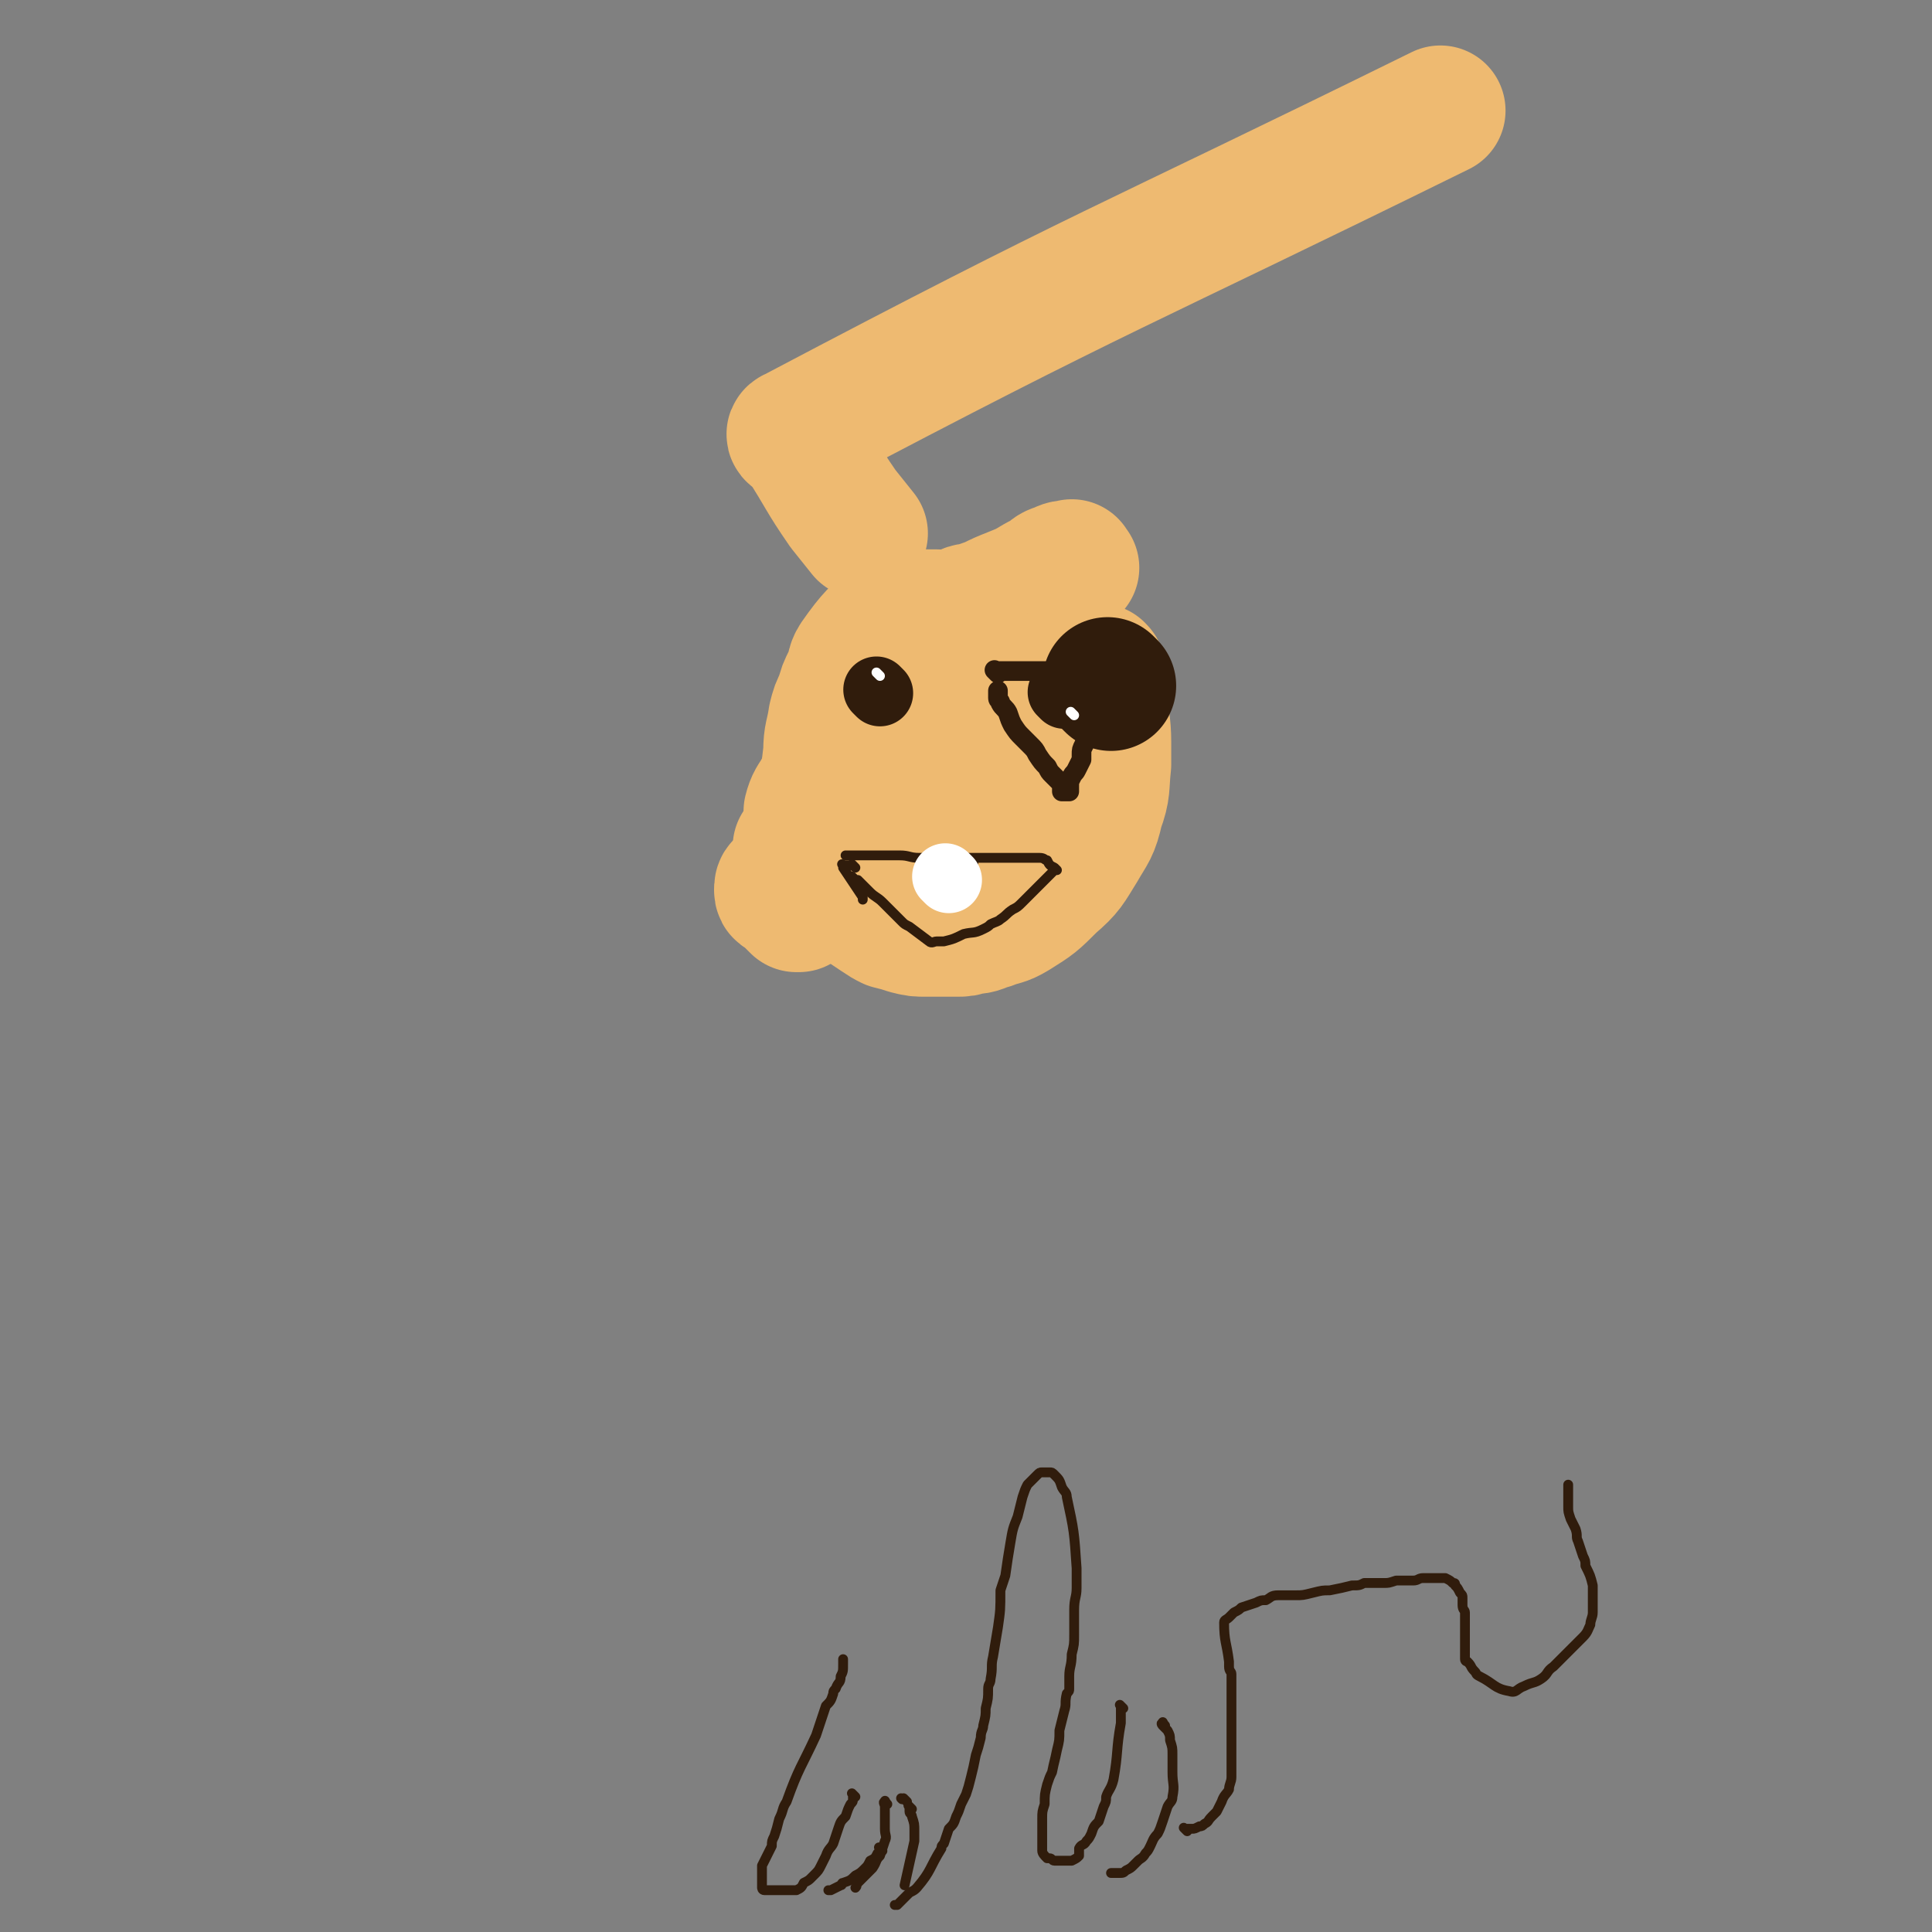 <svg viewBox='0 0 786 786' version='1.1' xmlns='http://www.w3.org/2000/svg' xmlns:xlink='http://www.w3.org/1999/xlink'><rect x="0" y="0" width="786" height="786" fill="#808080" stroke="none"/><g fill='none' stroke='#EEBA71' stroke-width='53' stroke-linecap='round' stroke-linejoin='round'><path d='M586,45c0,0 0,0 0,0 -132,65 -136,64 -263,131 -3,1 2,2 3,4 9,14 8,14 17,27 4,5 4,5 8,10 '/><path d='M437,231c-1,-1 -1,-2 -1,-1 -3,0 -3,0 -5,1 -3,1 -3,1 -5,3 -2,1 -2,1 -4,2 -5,3 -5,3 -10,5 -5,2 -5,2 -9,4 -3,1 -3,1 -5,2 -2,1 -3,0 -5,1 -3,1 -2,2 -5,2 -3,1 -3,0 -7,0 -2,0 -2,0 -4,0 -2,0 -2,0 -3,0 -1,0 -1,0 -3,0 -1,0 -1,0 -2,0 -2,0 -2,0 -3,0 -1,0 -1,-1 -2,0 -8,8 -9,8 -16,18 -2,3 -1,4 -3,8 -2,4 -2,4 -3,8 -2,4 -2,4 -3,8 -1,7 -2,7 -2,14 -1,8 -1,9 -1,17 0,3 0,3 0,7 0,4 0,4 0,8 0,3 0,3 0,6 0,1 0,1 0,2 0,1 0,1 0,2 0,0 0,0 0,1 0,0 0,0 0,0 0,0 0,0 0,0 0,0 0,0 0,0 -1,-1 0,0 0,0 0,0 0,0 0,0 0,0 0,0 0,0 -1,-1 0,0 0,0 0,0 0,0 0,0 -1,0 -1,0 -1,0 -1,0 -1,0 -2,0 -1,0 -1,0 -2,0 -1,-1 -1,-1 -2,-2 -1,-1 -1,-1 -2,-1 -1,0 -1,-1 -2,-1 0,0 0,0 0,0 0,0 0,0 0,0 0,0 0,0 0,0 -1,-1 0,0 0,0 '/><path d='M334,323c-1,-1 -1,-2 -1,-1 -2,3 -3,4 -4,8 0,2 0,2 0,3 1,4 1,4 2,8 1,3 1,3 2,7 1,2 1,2 2,5 1,2 1,2 2,4 1,1 1,1 2,2 2,2 1,2 3,3 0,1 0,1 1,2 2,1 2,1 4,2 2,2 2,2 4,3 3,2 3,2 6,4 3,2 3,2 5,3 4,1 4,1 7,2 4,1 4,1 8,1 5,0 5,0 9,0 1,0 1,0 3,0 3,0 3,0 6,-1 4,0 4,-1 8,-2 5,-2 5,-1 10,-4 8,-5 8,-5 15,-12 7,-6 7,-7 12,-15 4,-7 5,-7 7,-16 3,-8 2,-9 3,-18 0,-4 0,-4 0,-9 0,-8 -1,-8 -1,-17 -1,-5 0,-5 -1,-10 0,-2 0,-2 -1,-3 -2,-1 -3,-1 -4,0 -7,3 -7,4 -13,9 -15,12 -16,12 -29,26 -8,10 -10,10 -14,22 -4,14 -2,18 -2,30 0,1 1,-1 1,-3 4,-7 4,-7 7,-15 4,-11 4,-11 7,-22 2,-8 3,-8 4,-17 2,-5 2,-5 2,-11 0,-1 0,-2 -1,-3 0,-1 -1,-1 -2,-1 0,0 0,0 -1,0 -2,2 -2,2 -3,4 -3,3 -4,3 -5,7 -6,13 -6,13 -10,26 -4,14 -2,14 -5,29 0,5 0,6 -1,10 -1,2 -2,2 -3,1 -3,-2 -2,-3 -4,-6 -1,-4 -1,-4 -2,-7 -3,-11 -4,-11 -5,-22 -2,-13 -1,-13 -1,-26 0,-10 1,-10 1,-20 1,-4 1,-4 1,-8 0,0 0,0 0,-1 0,0 0,0 0,0 1,0 1,0 1,0 '/><path d='M319,361c-1,-1 -1,-2 -1,-1 -1,0 -1,1 -1,2 0,2 1,1 2,2 1,0 0,0 1,1 0,0 0,0 0,0 0,0 0,0 0,0 1,1 1,1 1,1 0,0 0,0 1,1 0,0 0,0 1,1 1,1 1,1 1,1 1,0 1,0 1,0 '/></g>
<g fill='none' stroke='#301C0C' stroke-width='8' stroke-linecap='round' stroke-linejoin='round'><path d='M406,274c-1,-1 -1,-1 -1,-1 -1,-1 0,0 0,0 1,0 1,0 2,0 1,0 1,0 2,0 4,0 4,0 8,0 4,0 4,0 7,0 4,0 4,0 7,0 3,0 3,0 5,0 2,0 2,0 3,0 1,0 1,0 2,0 2,0 2,0 3,0 1,0 1,0 2,0 1,0 1,0 2,0 0,0 0,0 1,0 0,0 0,0 0,0 0,0 0,0 0,0 -1,-1 0,0 0,0 0,0 0,0 0,0 0,0 -1,-1 0,0 0,0 0,0 1,1 0,1 0,1 0,2 0,2 0,2 0,3 0,3 1,3 0,5 -4,10 -5,10 -9,19 -1,2 -1,2 -1,4 0,1 0,1 0,2 -1,2 -1,2 -2,4 -1,2 -1,1 -2,3 -1,2 -1,2 -1,4 0,1 0,1 0,2 0,0 0,0 0,0 0,0 0,0 -1,0 0,0 0,0 -1,0 0,0 0,0 0,0 0,0 -1,0 -1,0 0,0 0,0 0,-1 0,-1 0,-1 0,-2 -1,-1 -1,-1 -1,-1 -2,-2 -2,-2 -3,-3 -1,-1 -1,-1 -2,-3 -2,-2 -2,-2 -4,-5 -1,-2 -1,-2 -3,-4 -2,-2 -2,-2 -3,-3 -2,-2 -2,-2 -4,-5 -1,-2 -1,-2 -2,-5 -1,-2 -2,-2 -3,-4 0,-1 -1,-1 -1,-2 0,-1 0,-1 0,-3 0,0 0,0 0,0 '/></g>
<g fill='none' stroke='#301C0C' stroke-width='53' stroke-linecap='round' stroke-linejoin='round'><path d='M452,279c-1,-1 -1,-1 -1,-1 -1,-1 0,0 0,0 0,0 0,0 0,0 '/></g>
<g fill='none' stroke='#301C0C' stroke-width='27' stroke-linecap='round' stroke-linejoin='round'><path d='M433,283c-1,-1 -1,-1 -1,-1 -1,-1 0,0 0,0 0,0 0,0 0,0 '/><path d='M358,282c-1,-1 -1,-1 -1,-1 -1,-1 0,0 0,0 0,0 0,0 0,0 '/></g>
<g fill='none' stroke='#FFFFFF' stroke-width='4' stroke-linecap='round' stroke-linejoin='round'><path d='M437,291c-1,-1 -1,-1 -1,-1 -1,-1 0,0 0,0 '/><path d='M358,275c-1,-1 -1,-1 -1,-1 -1,-1 0,0 0,0 '/></g>
<g fill='none' stroke='#301C0C' stroke-width='4' stroke-linecap='round' stroke-linejoin='round'><path d='M348,358c-1,-1 -1,-1 -1,-1 -1,-1 0,0 0,0 0,0 0,0 0,0 0,0 0,0 0,0 -1,-1 0,0 0,0 0,0 0,0 0,0 1,1 1,1 2,1 1,1 1,1 1,1 1,1 1,1 2,2 1,1 1,1 2,2 2,2 3,2 5,4 1,1 1,1 2,2 1,1 1,1 2,2 1,1 1,1 2,2 1,1 1,1 2,2 1,1 1,1 3,2 4,3 4,3 8,6 1,1 2,0 3,0 2,0 2,0 3,0 4,-1 4,-1 8,-3 4,-1 4,0 8,-2 2,-1 2,-1 3,-2 2,-1 3,-1 4,-2 3,-2 2,-2 5,-4 2,-1 2,-1 4,-3 2,-2 2,-2 4,-4 1,-1 1,-1 2,-2 1,-1 1,-1 2,-2 2,-2 2,-2 3,-3 1,-1 1,-1 2,-2 0,0 1,0 1,0 0,0 0,0 0,0 0,0 0,0 0,0 -1,-1 0,0 0,0 0,0 0,0 0,0 0,0 0,0 0,0 -1,-1 -1,-1 -1,-1 -2,-1 -2,-1 -3,-3 -1,0 -1,-1 -3,-1 -4,0 -4,0 -8,0 -6,0 -6,0 -12,0 -6,0 -6,0 -13,0 -2,0 -2,0 -5,0 -6,0 -6,0 -11,0 -4,0 -4,-1 -8,-1 -10,0 -10,0 -20,0 -1,0 -1,0 -2,0 '/><path d='M378,350c-1,-1 -1,-1 -1,-1 -1,-1 0,0 0,0 0,0 0,0 0,0 0,0 0,0 0,0 -1,-1 0,0 0,0 0,0 0,0 0,0 0,0 0,-1 0,0 -1,1 0,2 0,4 0,1 0,1 0,1 0,2 0,2 0,3 0,0 0,0 0,0 0,1 0,1 0,1 1,1 2,0 2,1 1,0 0,1 0,1 0,1 1,1 2,2 0,0 0,0 1,0 1,0 1,0 2,0 1,0 1,0 2,0 1,0 1,0 2,0 1,0 1,0 2,0 1,0 1,0 2,-1 1,0 1,-1 1,-1 1,-1 1,-1 1,-2 0,-1 0,-1 0,-1 0,-1 0,-1 0,-2 0,0 0,0 0,0 0,-1 0,-1 0,-1 0,-1 0,-1 0,-2 0,0 0,0 0,0 1,-1 1,-1 1,-1 1,0 1,0 1,0 '/><path d='M348,353c-1,-1 -1,-1 -1,-1 -1,-1 0,0 0,0 0,0 0,0 0,0 0,0 0,0 0,0 -1,-1 0,0 0,0 0,0 0,0 0,0 0,0 0,0 0,0 -1,-1 0,0 0,0 0,0 0,0 0,0 0,0 0,0 0,0 -1,-1 0,0 0,0 0,0 0,0 0,0 0,0 0,0 0,0 -1,-1 0,0 0,0 0,0 0,0 -1,0 0,0 0,0 -1,0 0,0 0,0 0,0 -1,0 -1,0 -2,0 0,0 0,0 0,0 0,0 0,0 0,0 -1,-1 0,0 0,0 0,0 0,0 0,0 0,0 0,0 0,0 0,1 0,1 0,1 4,6 4,6 8,12 0,0 0,0 0,1 0,0 0,0 0,0 '/></g>
<g fill='none' stroke='#FFFFFF' stroke-width='4' stroke-linecap='round' stroke-linejoin='round'><path d='M379,354c-1,-1 -1,-1 -1,-1 -1,-1 0,0 0,0 0,0 0,0 0,0 '/></g>
<g fill='none' stroke='#FFFFFF' stroke-width='27' stroke-linecap='round' stroke-linejoin='round'><path d='M386,358c-1,-1 -1,-1 -1,-1 -1,-1 0,0 0,0 '/></g>
<g fill='none' stroke='#FFFFFF' stroke-width='16' stroke-linecap='round' stroke-linejoin='round'><path d='M385,357c-1,-1 -1,-1 -1,-1 -1,-1 0,0 0,0 0,0 0,0 0,0 0,0 0,0 0,0 -1,-1 0,0 0,0 0,0 0,0 0,0 0,0 0,0 0,0 '/></g>
<g fill='none' stroke='#301C0C' stroke-width='4' stroke-linecap='round' stroke-linejoin='round'><path d='M348,731c-1,-1 -1,-1 -1,-1 -1,-1 0,0 0,0 0,1 0,1 0,2 0,1 0,1 -1,2 -1,2 -1,2 -2,5 -2,2 -2,2 -3,5 -1,3 -1,3 -2,6 -1,2 -2,2 -3,5 -1,2 -1,2 -2,4 -1,2 -1,2 -3,4 0,0 0,0 -1,1 -1,1 -1,1 -3,2 -1,2 -1,2 -3,3 -1,0 -1,0 -3,0 -2,0 -2,0 -3,0 -1,0 -1,0 -2,0 -1,0 -1,0 -2,0 -1,0 -1,0 -2,0 -1,0 -1,0 -1,0 -1,0 -1,-1 -1,-1 0,-1 0,-1 0,-2 0,-1 0,-1 0,-3 0,-2 0,-2 0,-4 2,-4 2,-4 4,-8 0,-2 0,-2 1,-4 1,-3 1,-3 2,-7 2,-4 1,-4 3,-7 5,-14 6,-14 12,-27 1,-3 1,-3 2,-6 1,-3 1,-3 2,-6 2,-2 2,-2 3,-5 0,-1 0,-1 1,-2 1,-3 2,-2 2,-5 1,-2 1,-2 1,-5 0,-1 0,-1 0,-2 0,0 0,0 0,0 '/><path d='M369,733c-1,-1 -1,-1 -1,-1 -1,-1 0,0 0,0 0,0 0,0 0,0 0,0 0,0 0,0 -1,-1 0,0 0,0 0,0 0,0 0,0 0,0 0,0 0,0 -1,-1 0,0 0,0 0,0 0,0 -1,0 0,0 0,0 0,0 0,0 0,0 0,0 -1,-1 0,0 0,0 0,0 0,0 0,0 0,0 0,0 0,0 -1,-1 0,0 0,0 0,0 0,0 0,0 '/><path d='M361,734c-1,-1 -1,-2 -1,-1 -1,0 0,1 0,2 0,1 0,1 0,2 0,2 0,2 0,5 0,1 0,1 0,2 0,3 1,3 0,5 -1,3 -1,3 -2,6 -2,2 -1,2 -3,5 -1,1 -1,1 -2,2 -2,2 -2,2 -3,3 0,0 0,0 -1,1 -1,1 0,1 -1,2 '/><path d='M371,736c-1,-1 -1,-1 -1,-1 -1,-1 0,0 0,0 0,0 0,0 0,0 0,0 0,0 0,0 -1,-1 0,0 0,0 0,0 0,0 0,0 0,0 0,0 0,1 0,0 0,0 0,1 0,1 1,1 1,2 1,3 1,3 1,6 0,2 0,2 0,4 -2,9 -2,9 -4,18 '/><path d='M359,753c-1,-1 -1,-1 -1,-1 -1,-1 0,0 0,0 0,0 0,1 0,1 0,1 -1,1 -1,1 -1,2 -1,2 -3,3 -1,2 -1,2 -2,3 -2,2 -2,2 -4,3 -2,2 -2,2 -5,3 -1,0 0,1 -1,1 -2,1 -2,1 -4,2 0,0 0,0 -1,0 0,0 0,0 0,0 '/><path d='M457,695c-1,-1 -1,-1 -1,-1 -1,-1 0,0 0,0 0,0 0,0 0,1 0,2 0,2 0,3 0,2 0,2 0,3 -2,11 -1,12 -3,23 -1,4 -2,4 -3,7 0,2 0,2 -1,4 -1,3 -1,3 -2,6 -2,2 -2,2 -3,5 -1,2 -1,2 -2,3 -1,2 -2,1 -3,3 0,1 0,1 0,2 0,1 0,1 0,1 -1,1 -1,1 -3,2 0,0 0,0 -1,0 -1,0 -1,0 -2,0 -2,0 -2,0 -4,0 -1,0 -1,-1 -2,-1 -1,0 -1,0 -1,0 -1,-1 -2,-2 -2,-3 0,-1 0,-1 0,-3 0,-1 0,-1 0,-3 0,-1 0,-1 0,-2 0,-2 0,-2 0,-5 0,-3 0,-3 1,-6 0,-4 0,-4 1,-8 1,-3 1,-3 2,-5 1,-5 1,-4 2,-9 1,-4 1,-4 1,-8 1,-4 1,-4 2,-8 1,-3 0,-3 1,-7 1,-1 1,-1 1,-2 0,-2 0,-2 0,-5 0,-4 1,-4 1,-9 1,-4 1,-4 1,-8 0,-1 0,-1 0,-3 0,-4 0,-4 0,-7 0,-5 1,-5 1,-9 0,-4 0,-4 0,-8 -1,-15 -1,-15 -4,-29 0,-2 -1,-2 -2,-4 -1,-3 -1,-3 -3,-5 -1,-1 -1,-1 -2,-1 -1,0 -1,0 -3,0 -1,0 -1,0 -2,1 -1,1 -1,1 -2,2 -1,1 -1,1 -2,2 -1,2 -1,2 -2,5 -1,4 -1,4 -2,8 -2,5 -2,5 -3,11 -1,6 -1,6 -2,13 -1,3 -1,3 -2,6 0,8 0,8 -1,15 -1,6 -1,6 -2,12 -1,4 0,4 -1,9 0,2 -1,2 -1,4 0,4 0,4 -1,8 0,3 0,3 -1,7 0,2 -1,2 -1,5 -1,4 -1,4 -2,7 -1,5 -1,5 -2,9 -1,4 -1,4 -2,7 -1,2 -1,2 -2,4 -1,3 -1,3 -2,5 -1,3 -1,3 -3,5 -1,3 -1,3 -2,6 -1,1 -1,1 -1,2 -5,8 -4,9 -10,16 -1,1 -1,1 -3,2 -1,1 -1,1 -3,3 -1,1 -1,1 -2,2 0,0 0,0 -1,0 0,0 0,0 0,0 0,0 0,0 0,0 '/><path d='M474,702c-1,-1 -1,-2 -1,-1 -1,0 0,1 0,1 1,1 1,1 2,2 1,2 1,2 1,4 1,3 1,3 1,6 0,3 0,3 0,7 0,5 1,5 0,10 0,2 -1,2 -2,4 -1,3 -1,3 -2,6 -1,3 -1,3 -2,5 -2,2 -2,3 -3,5 -1,2 -1,2 -2,3 -1,2 -2,2 -3,3 -1,1 -1,1 -2,2 -1,1 -1,1 -3,2 -1,1 -1,1 -3,1 -1,0 -1,0 -3,0 0,0 0,0 0,0 '/><path d='M483,745c-1,-1 -1,-1 -1,-1 -1,-1 0,0 0,0 0,0 0,0 0,0 0,0 0,0 0,0 -1,-1 0,0 0,0 0,0 0,0 0,0 0,0 0,0 1,0 0,0 0,0 1,0 1,0 1,0 1,0 1,0 1,0 3,-1 1,0 1,0 2,-1 2,-1 1,-1 3,-3 1,-1 1,-1 2,-2 1,-2 1,-2 2,-4 1,-3 2,-3 3,-5 0,-2 1,-3 1,-5 0,-2 0,-2 0,-4 0,-2 0,-2 0,-5 0,-1 0,-1 0,-2 0,-2 0,-2 0,-4 0,-2 0,-2 0,-5 0,-1 0,-1 0,-3 0,-1 0,-1 0,-3 0,-1 0,-1 0,-2 0,-3 0,-3 0,-5 0,-2 0,-2 0,-4 0,-2 0,-2 0,-5 0,-1 -1,-1 -1,-3 0,-1 0,-1 0,-2 -1,-8 -2,-8 -2,-16 0,-1 1,-1 2,-2 1,-1 1,-1 2,-2 2,-1 2,-1 3,-2 3,-1 3,-1 6,-2 2,-1 2,-1 4,-1 2,-1 2,-2 5,-2 3,0 3,0 7,0 3,0 3,0 7,-1 4,-1 4,-1 7,-1 5,-1 5,-1 9,-2 3,0 3,0 5,-1 4,0 4,0 8,0 2,0 2,0 5,-1 2,0 2,0 4,0 1,0 2,0 3,0 2,0 2,-1 4,-1 1,0 1,0 2,0 1,0 1,0 3,0 1,0 1,0 2,0 1,0 1,0 2,0 2,1 2,1 3,2 1,0 1,0 1,1 1,1 1,1 2,3 1,1 1,1 1,2 0,2 0,2 0,3 0,2 1,2 1,3 0,2 0,2 0,4 0,1 0,1 0,2 0,2 0,2 0,4 0,1 0,1 0,2 0,2 0,2 0,3 0,2 0,2 0,4 0,1 1,1 1,1 2,2 1,2 3,4 1,1 0,1 2,2 6,3 6,5 12,6 3,1 3,-1 6,-2 4,-2 4,-1 7,-3 3,-2 2,-3 5,-5 1,-1 1,-1 2,-2 3,-3 3,-3 5,-5 3,-3 3,-3 5,-5 2,-2 2,-3 3,-5 0,-2 1,-3 1,-5 0,-1 0,-1 0,-2 0,-2 0,-2 0,-4 0,-2 0,-2 0,-5 -1,-4 -1,-4 -3,-8 0,-2 0,-2 -1,-4 -1,-3 -1,-3 -2,-6 -1,-2 0,-2 -1,-5 -1,-2 -1,-2 -2,-4 -1,-3 -1,-3 -1,-5 0,-3 0,-3 0,-5 0,-2 0,-2 0,-4 0,0 0,0 0,0 '/></g>
</svg>